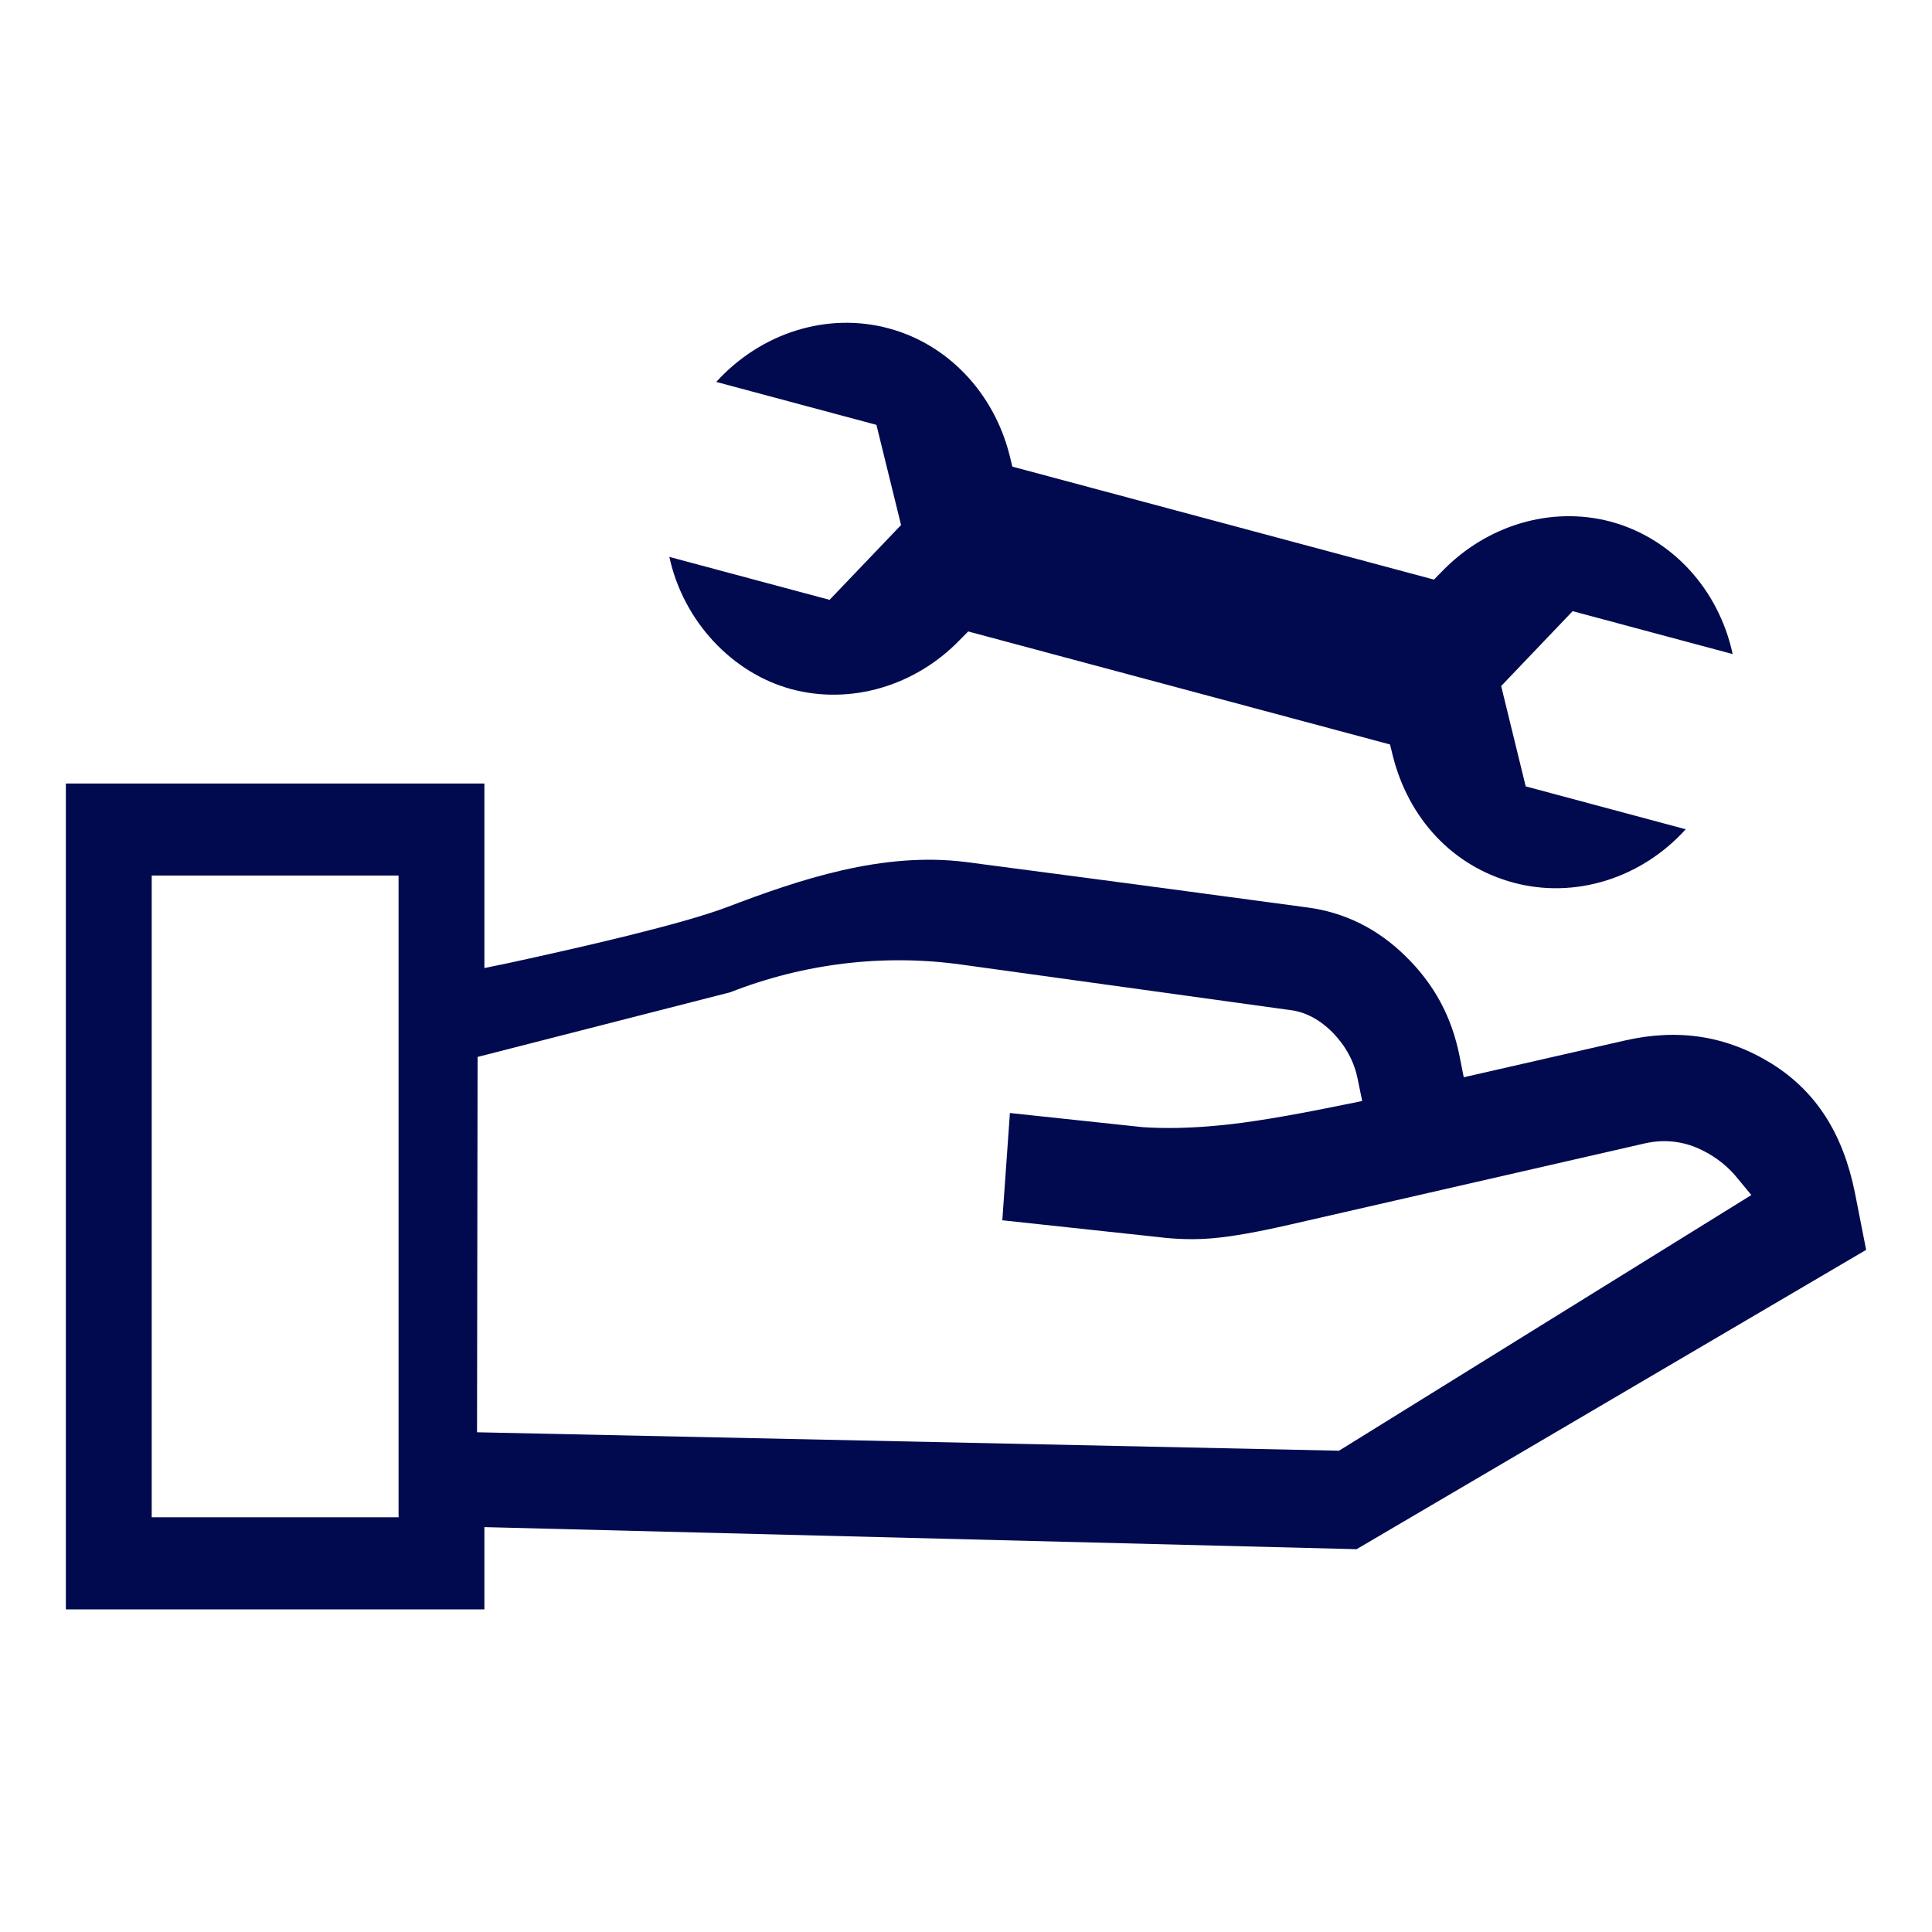 <svg width="44" height="44" viewBox="0 0 44 44" fill="none" xmlns="http://www.w3.org/2000/svg">
<path d="M42.245 27.167C41.973 25.812 41.355 24.851 40.346 24.222C39.318 23.588 38.223 23.417 36.991 23.7L33.336 24.534L33.241 24.056C33.064 23.159 32.664 22.418 32.018 21.784C31.382 21.155 30.627 20.779 29.777 20.667C29.777 20.667 25.195 20.048 22.005 19.633C20.1 19.389 18.2 20.033 16.564 20.657C15.536 21.047 13.282 21.564 11.573 21.935L11.032 22.047V17.844H1.5V36.652H11.032V34.779L30.895 35.282L42.5 28.465L42.245 27.167ZM9.077 34.555H3.455V19.94H9.077V34.555ZM30.495 33.039L10.864 32.619L10.877 24.071L16.632 22.598C18.309 21.94 20.132 21.72 21.904 21.969L29.377 23.003C29.723 23.042 30.059 23.217 30.364 23.529C30.654 23.832 30.846 24.188 30.923 24.588L31.023 25.075L30.564 25.168C29.323 25.422 28.404 25.573 27.759 25.631C27.105 25.695 26.518 25.704 26.023 25.67L23 25.348L22.827 27.791L26.368 28.172C26.827 28.23 27.264 28.235 27.668 28.196C28.086 28.157 28.654 28.055 29.359 27.894L37.455 26.041C37.864 25.948 38.259 25.982 38.632 26.134C38.986 26.285 39.282 26.499 39.514 26.767L39.886 27.216L30.495 33.039Z" fill="#010A4F"/>
<path d="M34.747 17.909L38.391 18.886C37.381 20.003 35.871 20.477 34.474 20.103C33.078 19.729 32.081 18.639 31.722 17.22L31.657 16.955L22.05 14.381L21.857 14.576C20.841 15.627 19.371 16.056 18.027 15.696C16.684 15.336 15.564 14.157 15.244 12.683L18.893 13.661L20.521 11.957L19.96 9.676L16.312 8.698C17.332 7.578 18.838 7.103 20.234 7.477L20.247 7.481C21.582 7.839 22.632 8.943 22.991 10.362L23.056 10.627L32.658 13.2L32.846 13.008C33.868 11.953 35.333 11.523 36.678 11.879C38.074 12.253 39.144 13.423 39.46 14.896L35.816 13.919L34.188 15.624L34.747 17.909Z" fill="#010A4F"/>
</svg>
